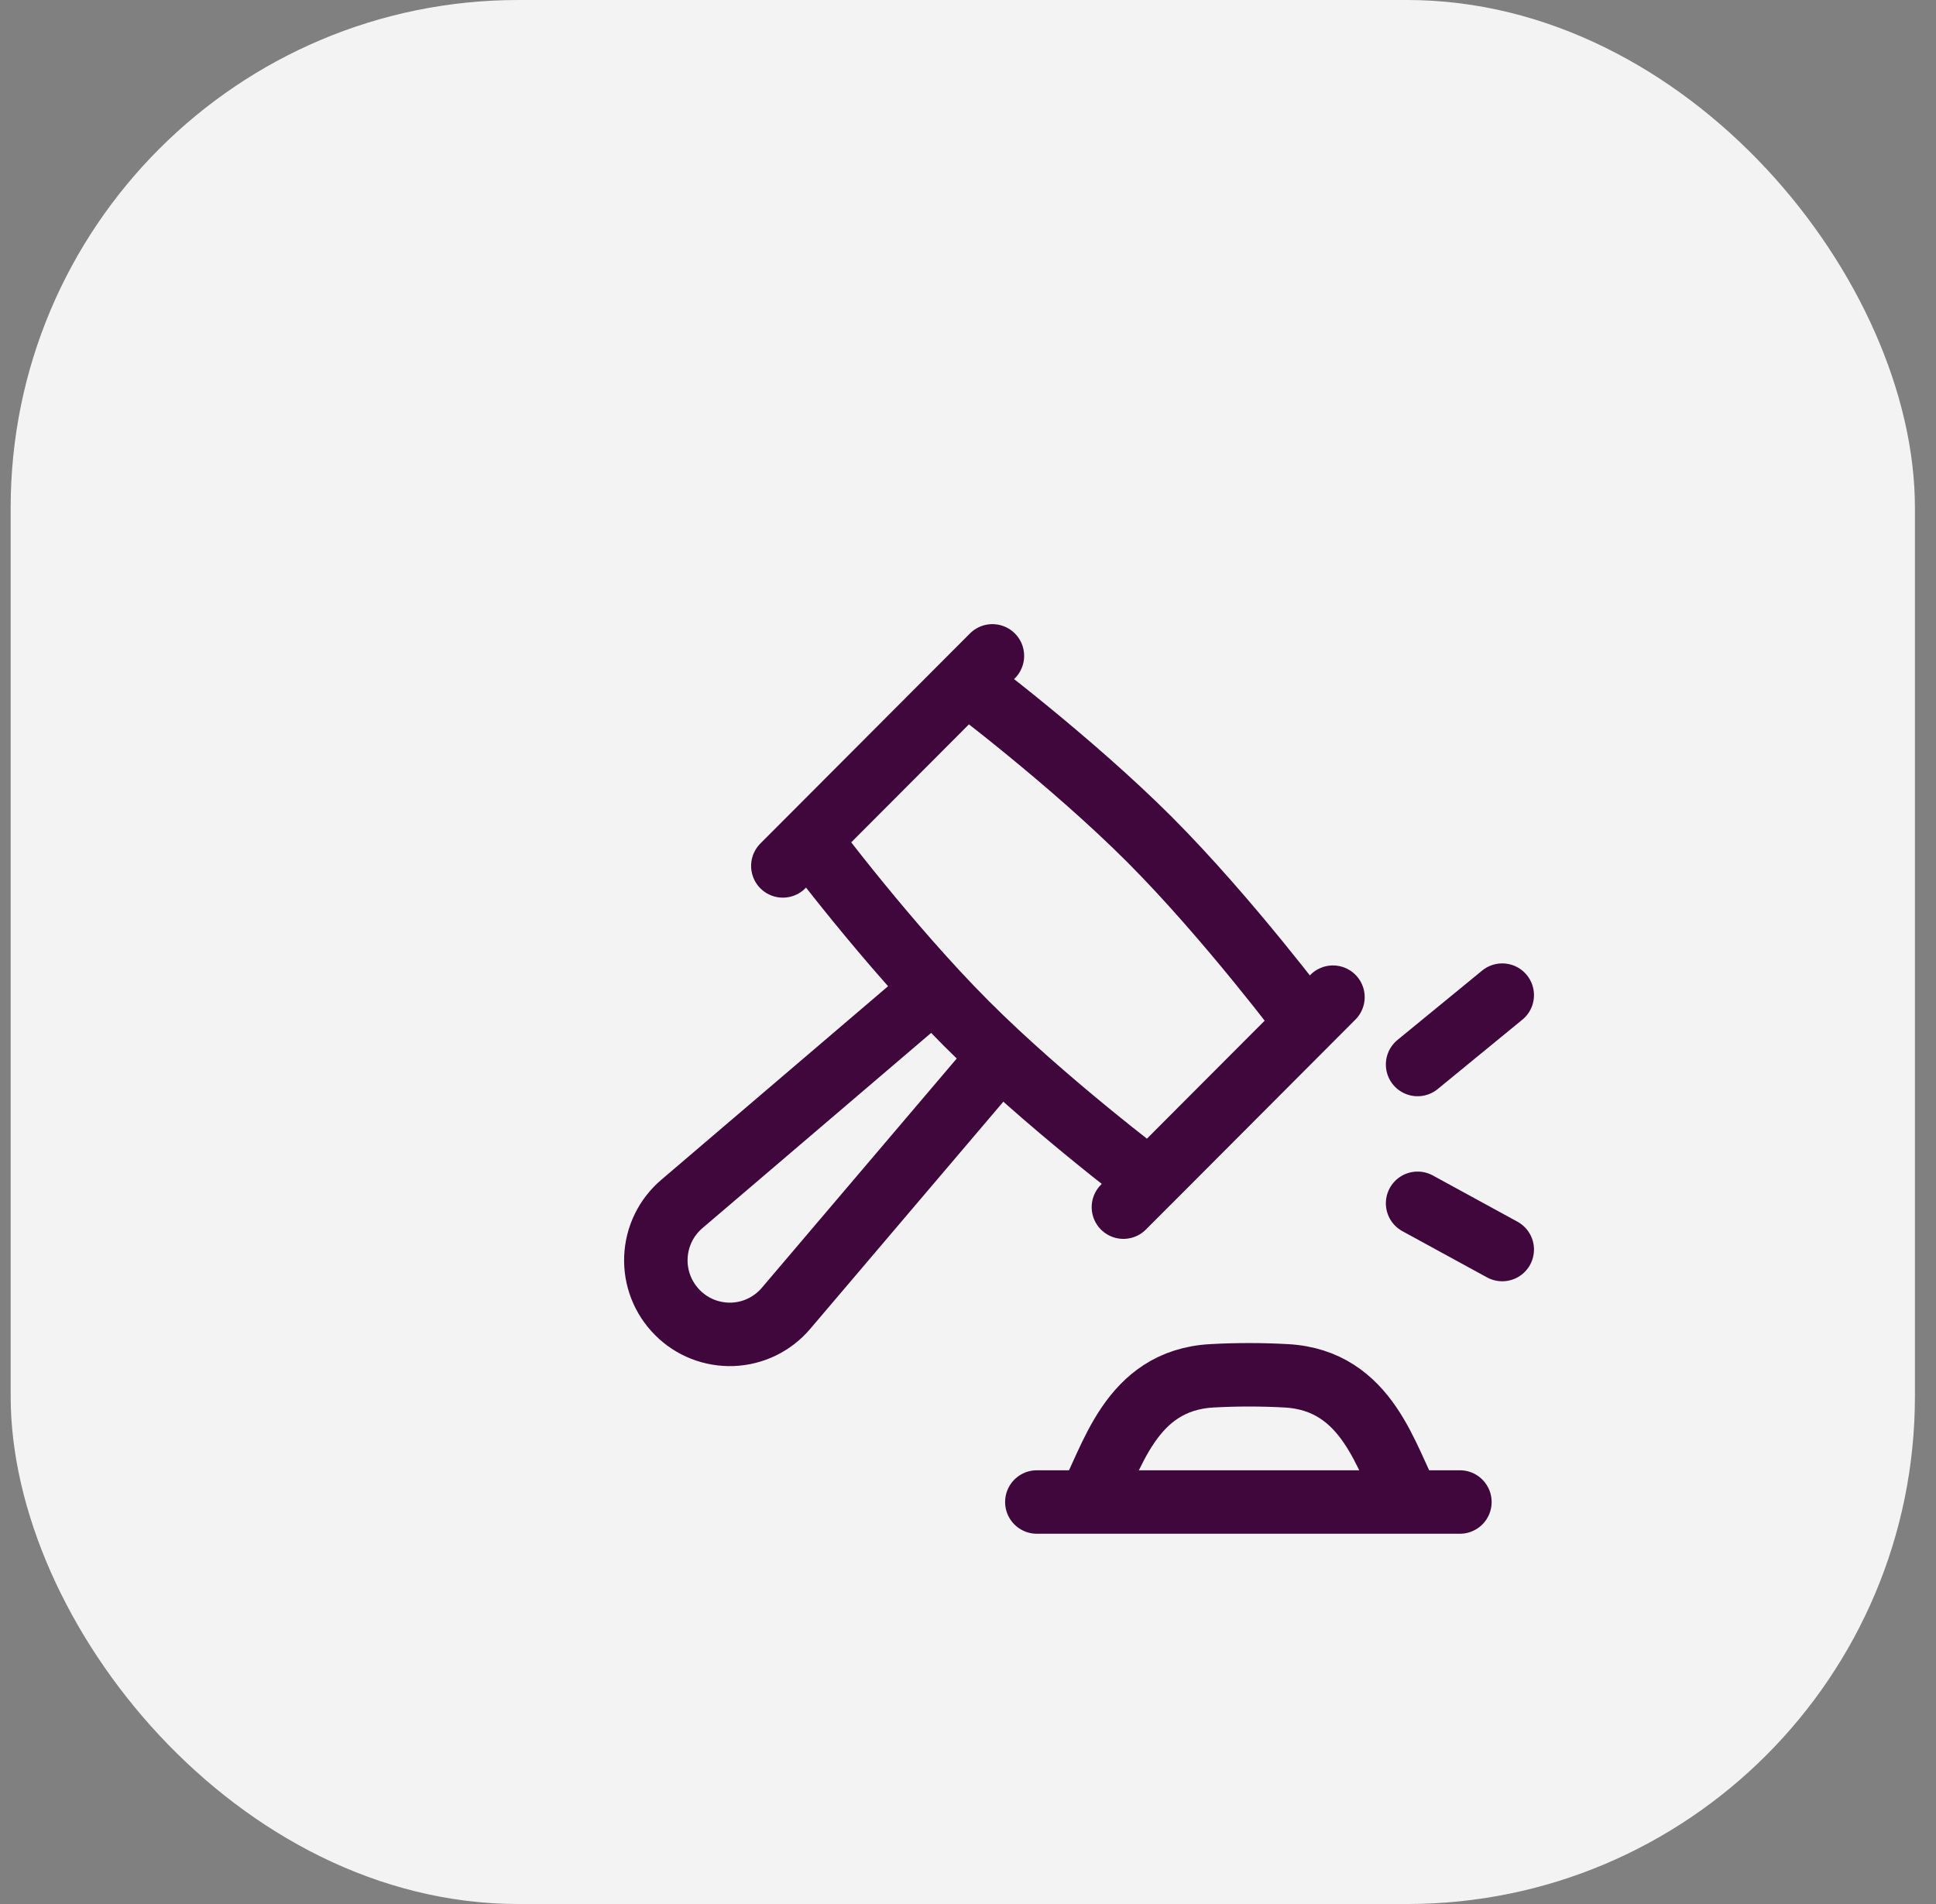 <svg xmlns="http://www.w3.org/2000/svg" width="61" height="60" viewBox="0 0 61 60" fill="none"><rect x="0" y="0" width="61" height="60" fill="#808080" stroke="none"/><rect x="0.336" width="60" height="60" rx="16" fill="#F3F3F3"></rect><path d="M31.333 33.503L24.766 41.229C24.558 41.474 24.301 41.674 24.012 41.815C23.723 41.956 23.408 42.035 23.087 42.048C22.765 42.06 22.445 42.006 22.145 41.889C21.846 41.772 21.574 41.593 21.348 41.365C21.12 41.138 20.942 40.865 20.824 40.565C20.707 40.265 20.653 39.944 20.666 39.622C20.679 39.3 20.758 38.984 20.899 38.694C21.04 38.405 21.239 38.148 21.485 37.939L29.193 31.359M41.999 31.423L35.397 38.04M31.269 20.668L24.666 27.287M44.666 33.545L47.333 31.359M44.666 37.919L47.333 39.376M32.669 47.332H45.999M34.302 47.332C35.037 46.015 35.586 43.495 38.189 43.355C38.962 43.312 39.749 43.312 40.522 43.355C43.123 43.495 43.675 46.015 44.411 47.332M30.444 21.496L25.493 26.459C25.493 26.459 27.969 29.768 30.445 32.249C32.922 34.731 36.224 37.213 36.224 37.213L41.175 32.249C41.175 32.249 38.7 28.941 36.224 26.459C33.748 23.979 30.444 21.496 30.444 21.496Z" stroke="#40073D" stroke-width="2" stroke-linecap="round" stroke-linejoin="round"></path></svg>